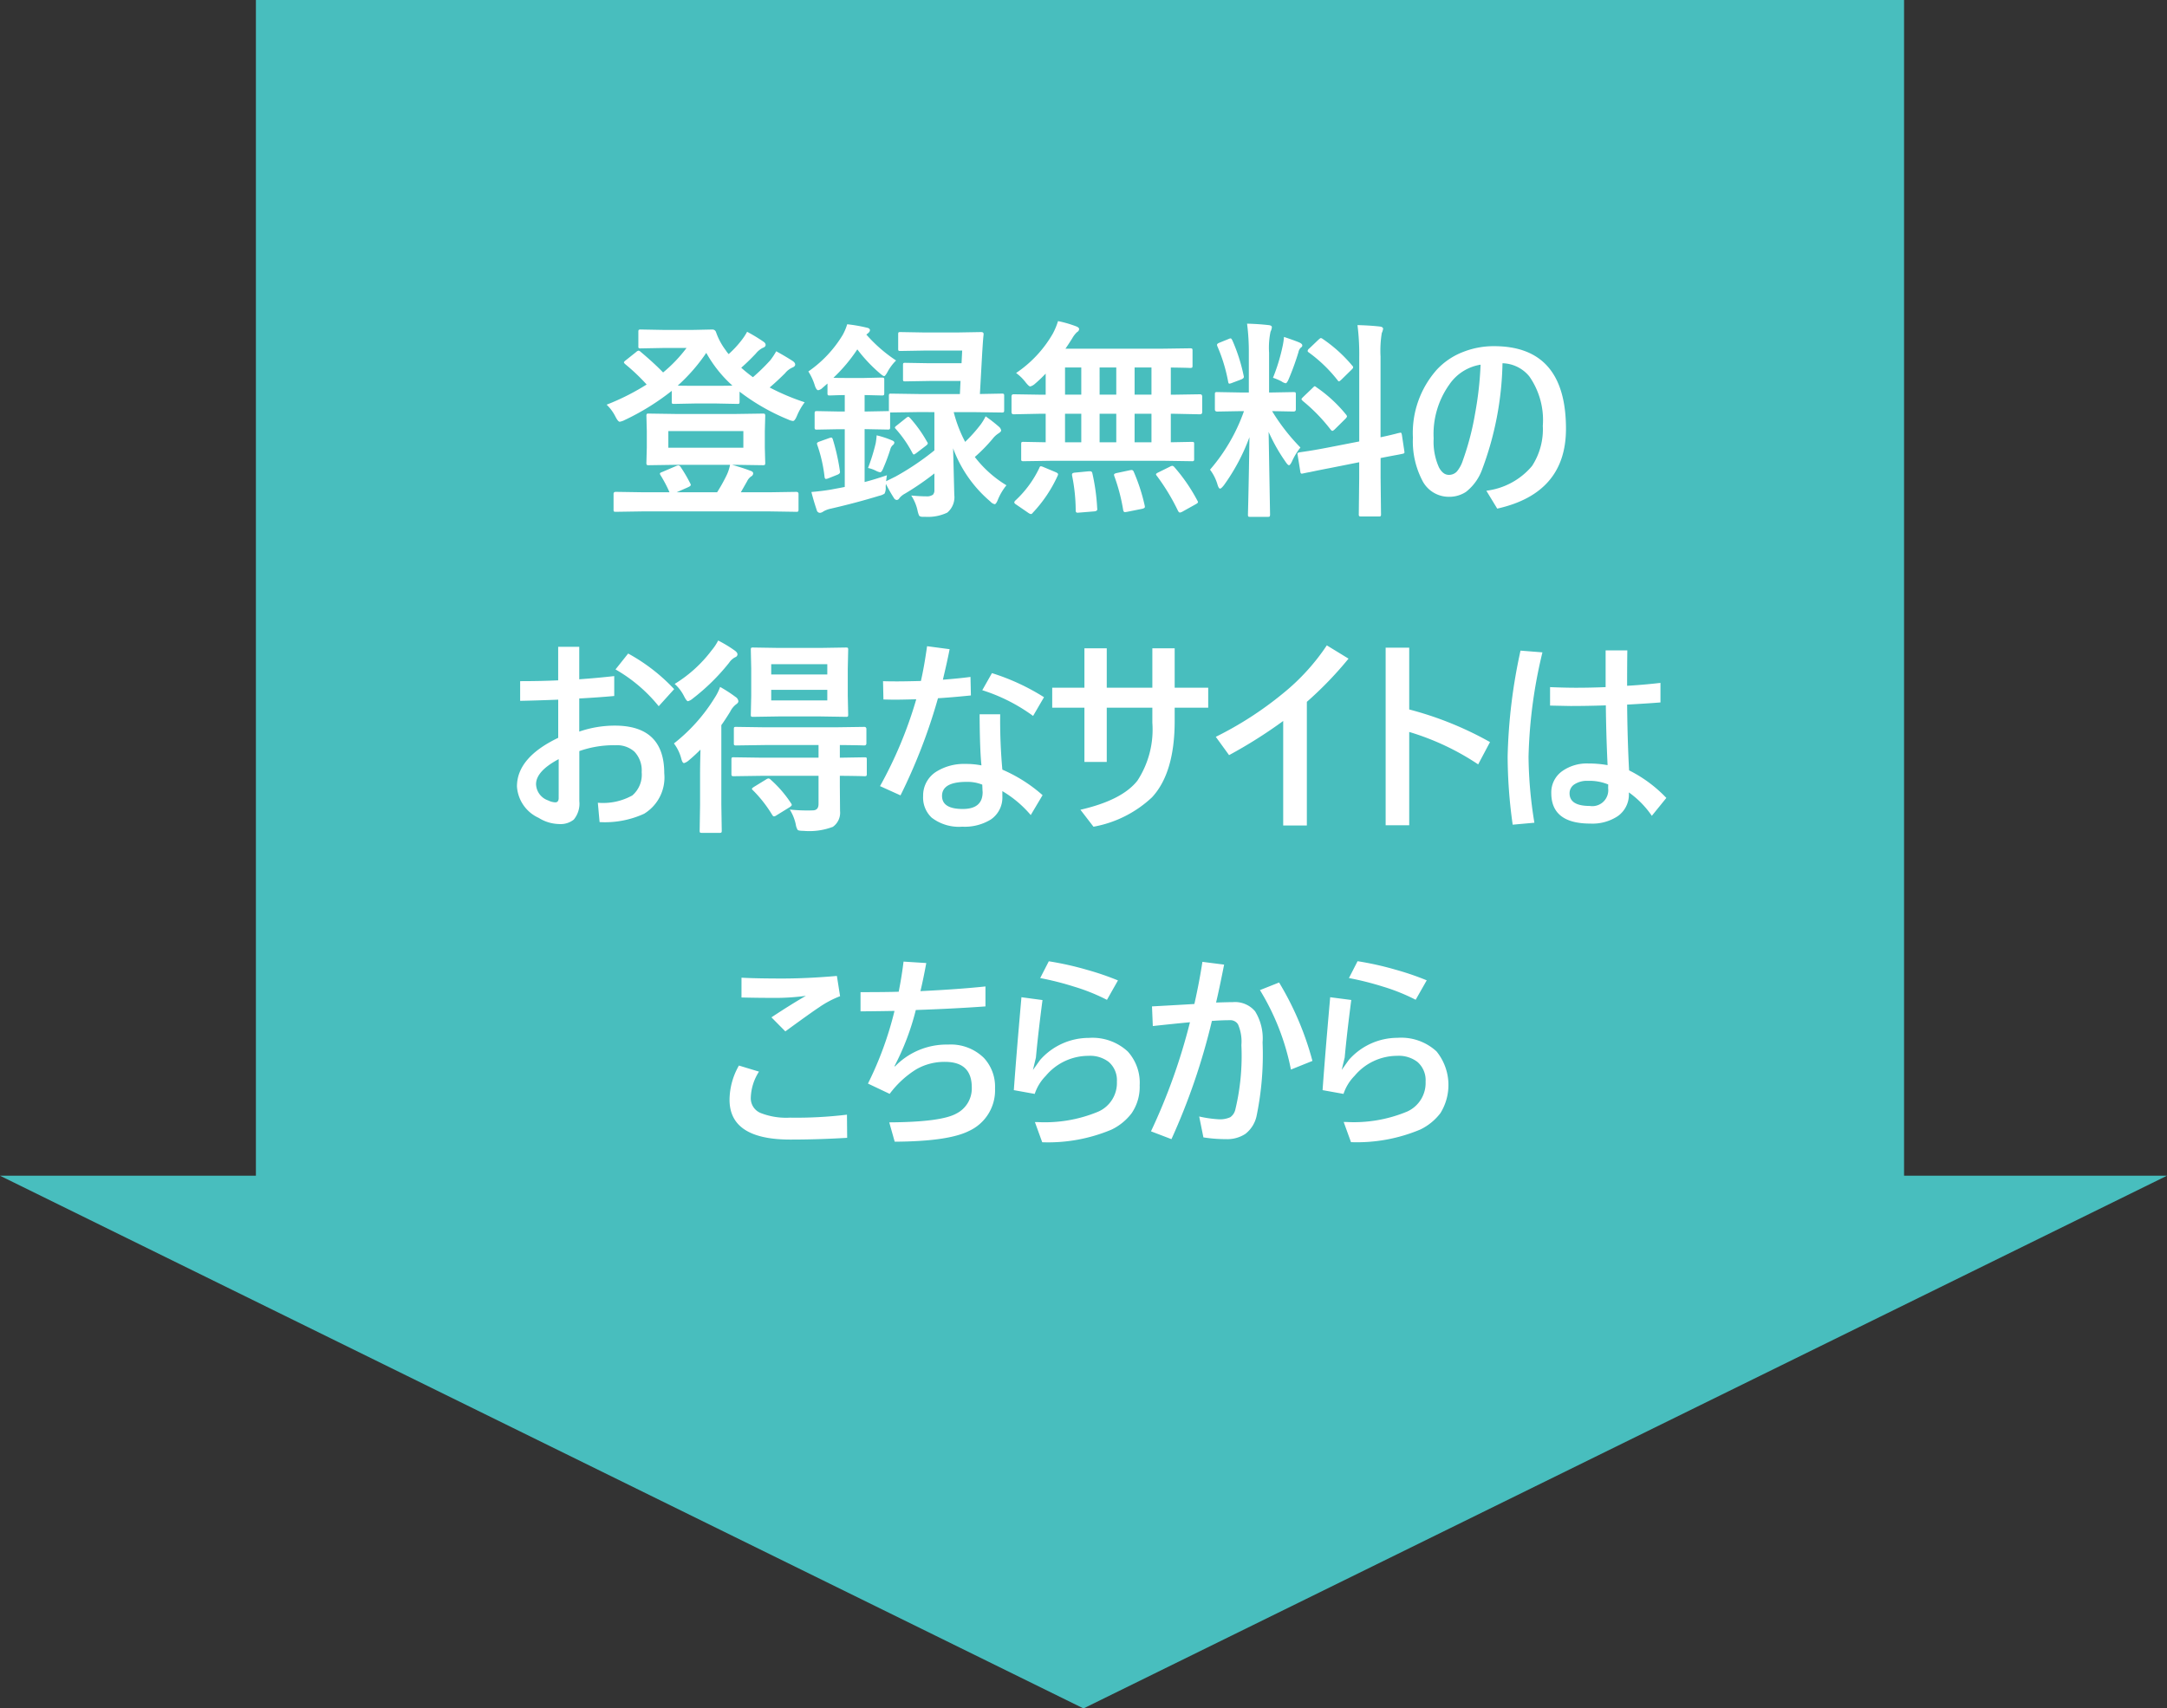 <svg xmlns="http://www.w3.org/2000/svg" width="185.08" height="145.954" viewBox="0 0 185.08 145.954">
  <rect x="0" y="0" width="185.08" height="145.954" fill="#333333" stroke="none"/>
  <g id="グループ_981" data-name="グループ 981" transform="translate(1656.01 -7492.109)">
    <g id="グループ_980" data-name="グループ 980" transform="translate(-1470.931 7520.067) rotate(90)">
      <rect id="長方形_750" data-name="長方形 750" width="104.031" height="140.766" transform="translate(-27.958 22.456)" fill="#48bebe"/>
      <path id="多角形_4" data-name="多角形 4" d="M92.54,0l92.54,45.511H0Z" transform="translate(117.996) rotate(90)" fill="#48bebe"/>
    </g>
    <path id="パス_2831" data-name="パス 2831" d="M-35.228-7.365h5l2.373-.035q.149,0,.176.044a.355.355,0,0,1,.026.176l-.035,1.292V-4.5l.035,1.292a.334.334,0,0,1-.031.185q-.031.035-.171.035l-2.373-.035h-.264q.94.264,1.573.51.237.07.237.229a.3.3,0,0,1-.176.255,1.046,1.046,0,0,0-.343.413l-.536.94h2.443l2.285-.035q.2,0,.2.176V.8q0,.141-.044.167a.275.275,0,0,1-.158.026L-27.292.958H-38.129l-2.285.035q-.141,0-.167-.035A.3.3,0,0,1-40.607.8V-.536q0-.176.193-.176l2.285.035h2.3a11.05,11.05,0,0,0-.756-1.441.318.318,0,0,1-.062-.149q0-.079.193-.141l1.187-.51a.6.6,0,0,1,.193-.053.262.262,0,0,1,.2.141,12.392,12.392,0,0,1,.809,1.38.35.35,0,0,1,.053.149q0,.088-.229.193l-.976.431h3.454A13.829,13.829,0,0,0-31-2.03a3.7,3.7,0,0,0,.343-.993h-4.57l-2.373.035q-.149,0-.176-.044a.355.355,0,0,1-.026-.176l.035-1.292V-5.889L-37.8-7.181a.32.32,0,0,1,.035-.193A.328.328,0,0,1-37.6-7.4Zm-.7,1.459v1.424h6.407V-5.906Zm11.646-2.461a5.315,5.315,0,0,0-.65,1.134q-.193.466-.343.466a1.191,1.191,0,0,1-.413-.123,18.05,18.05,0,0,1-4.157-2.382v.853q0,.141-.035.167a.3.3,0,0,1-.158.026l-1.784-.035h-1.854l-1.767.035q-.141,0-.167-.035a.3.3,0,0,1-.026-.158v-.923a20.613,20.613,0,0,1-4.034,2.5,1.408,1.408,0,0,1-.413.141q-.141,0-.378-.466a3.686,3.686,0,0,0-.738-.993,20.04,20.04,0,0,0,3.419-1.723,17.571,17.571,0,0,0-1.8-1.714q-.141-.114-.141-.185,0-.044.141-.158l.905-.721a.422.422,0,0,1,.2-.114.32.32,0,0,1,.158.079q1.187,1,1.942,1.784a12.143,12.143,0,0,0,2-2.092h-2l-1.89.035A.32.32,0,0,1-38.463-13a.229.229,0,0,1-.026-.141v-1.248q0-.141.044-.167a.355.355,0,0,1,.176-.026l1.89.035H-33.8l1.635-.035a.322.322,0,0,1,.308.22,5.58,5.58,0,0,0,.826,1.547,2.293,2.293,0,0,0,.255.334A8.655,8.655,0,0,0-29.7-13.632a5.116,5.116,0,0,0,.5-.756,14.445,14.445,0,0,1,1.38.835q.2.132.2.281,0,.176-.237.255a1.843,1.843,0,0,0-.606.5q-.677.712-1.239,1.2a11.691,11.691,0,0,0,1,.809,16.832,16.832,0,0,0,1.477-1.441,5.751,5.751,0,0,0,.51-.773q.738.4,1.4.826.22.149.22.308t-.237.255a1.683,1.683,0,0,0-.624.483q-.677.677-1.318,1.222A19.521,19.521,0,0,0-24.286-8.367Zm-9.4-1.406h1.854q1.1,0,1.371-.018a10.913,10.913,0,0,1-2.232-2.795,15.219,15.219,0,0,1-2.435,2.795Q-34.868-9.773-33.681-9.773ZM-15.263-7a11.239,11.239,0,0,1,1.424,2,.3.3,0,0,1,.07.149q0,.079-.176.211l-.791.606a1.01,1.01,0,0,1-.22.132q-.062,0-.141-.158A10.117,10.117,0,0,0-16.5-6.082q-.079-.079-.079-.123,0-.062.167-.185l.791-.633a.472.472,0,0,1,.185-.105Q-15.386-7.128-15.263-7Zm-3.612,4.254a16.357,16.357,0,0,0,.659-2.127,6.18,6.18,0,0,0,.079-.668,7.791,7.791,0,0,1,1.31.431q.2.079.2.185a.258.258,0,0,1-.105.2.688.688,0,0,0-.237.378,16.065,16.065,0,0,1-.58,1.564q-.158.4-.281.4a1.292,1.292,0,0,1-.387-.141A2.678,2.678,0,0,0-18.875-2.751ZM-15.184-.4q.721.07,1.257.07a.905.905,0,0,0,.6-.141.571.571,0,0,0,.123-.413V-2.285A23.973,23.973,0,0,1-15.729-.554a1.548,1.548,0,0,0-.466.378.269.269,0,0,1-.22.158.292.292,0,0,1-.229-.141,12.522,12.522,0,0,1-.7-1.23,1.759,1.759,0,0,0-.018.29,1.055,1.055,0,0,1-.1.536,1.274,1.274,0,0,1-.448.185q-1.96.6-4.14,1.1a2.205,2.205,0,0,0-.633.237.591.591,0,0,1-.29.123.291.291,0,0,1-.281-.237Q-23.534.009-23.709-.7q.9-.079,1.591-.193.914-.167,1.257-.237V-6.064h-.5l-1.854.035a.32.32,0,0,1-.193-.035.328.328,0,0,1-.026-.167V-7.418q0-.141.044-.167a.355.355,0,0,1,.176-.026l1.854.035h.5V-8.982q-.554.009-.984.026l-.29.009q-.149,0-.176-.035a.387.387,0,0,1-.026-.176v-.809l-.413.36a.707.707,0,0,1-.378.211q-.158,0-.29-.4a4.743,4.743,0,0,0-.554-1.2,10.21,10.21,0,0,0,2.918-3.094,4.481,4.481,0,0,0,.4-.94,12.88,12.88,0,0,1,1.67.29q.272.053.272.22,0,.132-.193.281l-.114.088a12.588,12.588,0,0,0,2.54,2.215,4.145,4.145,0,0,0-.7.923q-.22.413-.316.413t-.387-.255a12.86,12.86,0,0,1-1.907-2.03,13.821,13.821,0,0,1-2.039,2.426q.237.018,1.2.018H-19.2l1.494-.035q.158,0,.185.035a.258.258,0,0,1,.035.167v1.116q0,.149-.044.185a.355.355,0,0,1-.176.026l-1.459-.035v1.406h.105l1.854-.035h.114v-1.3q0-.141.035-.167a.3.3,0,0,1,.158-.026l2.373.035h3.5l.053-1.116h-2.663l-2.057.035q-.141,0-.167-.035a.3.3,0,0,1-.026-.158v-1.2q0-.141.035-.167a.3.3,0,0,1,.158-.026l2.057.035h2.751l.053-1.081h-3.252l-2.021.035q-.141,0-.167-.035a.3.3,0,0,1-.026-.158v-1.23q0-.141.035-.167a.3.3,0,0,1,.158-.026l2.021.035h2.839l2.021-.035q.22,0,.22.158v.062q-.035.316-.07.809-.035.571-.044.677l-.2,3.586,1.854-.035a.32.32,0,0,1,.193.035.3.3,0,0,1,.026.158v1.23q0,.141-.044.167a.355.355,0,0,1-.176.026L-9.84-7.523h-1.714a11.45,11.45,0,0,0,.976,2.54A12.66,12.66,0,0,0-9.243-6.478a4.524,4.524,0,0,0,.413-.686,13.383,13.383,0,0,1,1.151.9.51.51,0,0,1,.176.308q0,.105-.237.255a2.032,2.032,0,0,0-.5.466A13.922,13.922,0,0,1-9.752-3.691a9.753,9.753,0,0,0,2.7,2.417A4.9,4.9,0,0,0-7.792-.018q-.149.36-.264.36a.669.669,0,0,1-.36-.22,10.9,10.9,0,0,1-3.19-4.553l.1,3.964a1.721,1.721,0,0,1-.6,1.529,3.842,3.842,0,0,1-1.854.36h-.22q-.264,0-.334-.114a2.127,2.127,0,0,1-.132-.431A3.8,3.8,0,0,0-15.184-.4Zm.659-7.128-2.373.035h-.088v1.257q0,.149-.044.176a.355.355,0,0,1-.176.026l-1.854-.035h-.105v4.518q.791-.2,1.907-.58-.035.176-.07.51l.809-.4a22.827,22.827,0,0,0,3.313-2.232V-7.523ZM-21.881-5.2a17.611,17.611,0,0,1,.606,2.716.752.752,0,0,1,.009.079q0,.141-.22.229l-.773.308a.756.756,0,0,1-.211.053q-.088,0-.114-.158A12.5,12.5,0,0,0-23.2-4.7a.475.475,0,0,1-.035-.141q0-.1.237-.176l.809-.29a.719.719,0,0,1,.176-.044Q-21.934-5.353-21.881-5.2ZM-3.217-3.366l-2.373.035a.278.278,0,0,1-.176-.035.3.3,0,0,1-.026-.158V-4.79q0-.141.035-.167a.328.328,0,0,1,.167-.026l1.89.035V-7.383h-.527l-2.215.044q-.176,0-.176-.2v-1.31q0-.2.176-.2l2.215.035H-3.7v-1.8a11.917,11.917,0,0,1-.905.861.993.993,0,0,1-.413.237q-.114,0-.4-.36a3.918,3.918,0,0,0-.809-.791,10.13,10.13,0,0,0,3.129-3.349A5.983,5.983,0,0,0-2.646-15.3a9.678,9.678,0,0,1,1.547.448q.255.1.255.229a.3.3,0,0,1-.167.255,2.12,2.12,0,0,0-.413.527q-.325.519-.589.9H6.161l2.461-.035q.158,0,.185.035a.258.258,0,0,1,.035.167v1.292q0,.132-.044.158a.355.355,0,0,1-.176.026l-.22-.009q-.642-.018-1.415-.026v2.32h.29l2.206-.035q.185,0,.185.2v1.31q0,.2-.185.2L7.277-7.383h-.29v2.435l1.8-.035q.141,0,.167.035a.3.3,0,0,1,.026.158v1.266a.264.264,0,0,1-.031.163.264.264,0,0,1-.163.031L6.407-3.366Zm7.11-1.582H5.335V-7.383H3.894Zm-2.988,0H2.329V-7.383H.905Zm-2.953,0H-.659V-7.383H-2.048ZM3.894-9.018H5.335v-2.32H3.894Zm-2.988,0H2.329v-2.32H.905Zm-2.953,0H-.659v-2.32H-2.048Zm-2.2,6.267q.053-.149.132-.149a.849.849,0,0,1,.229.07l1.046.439q.2.088.2.176a.482.482,0,0,1-.044.141A11.6,11.6,0,0,1-4.808,1.081a.213.213,0,0,1-.158.105.6.6,0,0,1-.22-.105l-1.02-.7q-.176-.105-.176-.2a.3.3,0,0,1,.1-.158A9.128,9.128,0,0,0-4.245-2.751ZM7.313-2.8A14.827,14.827,0,0,1,9.255.035a.3.3,0,0,1,.053.132q0,.079-.22.193L7.954.993a.532.532,0,0,1-.193.062q-.079,0-.158-.141A17.908,17.908,0,0,0,5.783-2.092a.235.235,0,0,1-.062-.123q0-.062.2-.158l.993-.492a.484.484,0,0,1,.2-.07Q7.2-2.936,7.313-2.8Zm-3.48.4A15.731,15.731,0,0,1,4.755.448a.741.741,0,0,1,.018.123q0,.114-.237.167L3.261.993a1.435,1.435,0,0,1-.2.026q-.105,0-.141-.176a15.758,15.758,0,0,0-.756-2.892.51.51,0,0,1-.026-.132q0-.088.237-.141l1.116-.237a1.058,1.058,0,0,1,.158-.018Q3.762-2.575,3.832-2.408ZM-.018-2.47H.114q.141,0,.176.185A17.547,17.547,0,0,1,.7.7a.289.289,0,0,1,.009.07q0,.158-.246.185l-1.292.105q-.114.009-.158.009-.149,0-.149-.193a15.185,15.185,0,0,0-.308-2.971A.933.933,0,0,1-1.45-2.2q0-.141.281-.158ZM13.5-15.082q.976.026,1.828.123.29.026.29.185a1.06,1.06,0,0,1-.114.378,6.789,6.789,0,0,0-.123,1.811V-9.2h.141l1.942-.035q.149,0,.176.035a.328.328,0,0,1,.026.167v1.274q0,.185-.2.185l-1.828-.035A17.112,17.112,0,0,0,18.058-4.5a5.429,5.429,0,0,0-.721,1.187q-.158.325-.255.325T16.8-3.261a15.072,15.072,0,0,1-1.459-2.575l.123,7.058q0,.141-.044.176a.328.328,0,0,1-.167.026H13.769q-.141,0-.167-.035a.328.328,0,0,1-.026-.167q0-.07.026-1.081.07-3.12.1-5.52a17.087,17.087,0,0,1-2.18,4.1q-.229.29-.325.29-.114,0-.211-.308a3.923,3.923,0,0,0-.65-1.31,15.521,15.521,0,0,0,2.9-5h-.325l-1.96.035q-.2,0-.2-.185V-9.035q0-.149.035-.176a.328.328,0,0,1,.167-.026l1.96.035h.738v-3.34A18.814,18.814,0,0,0,13.5-15.082Zm6.829,10.6,2.751-.536v-7.207a19.855,19.855,0,0,0-.149-2.733q1.055.026,1.916.123.272.035.272.2a1.513,1.513,0,0,1-.114.36,9.407,9.407,0,0,0-.105,2v6.9q.668-.141,1.187-.272.088-.018.3-.079.1-.018.132-.026a.485.485,0,0,1,.1-.018q.07,0,.105.193l.211,1.406q.009.07.009.088,0,.1-.185.123-.053.018-.571.114-.624.114-1.283.246v1.679l.035,3.111a.278.278,0,0,1-.035.176.328.328,0,0,1-.167.026H23.235q-.141,0-.167-.044a.275.275,0,0,1-.026-.158l.035-3.094V-3.243l-2.47.492q-1.011.193-1.749.352-.158.026-.413.079l-.158.035a.6.6,0,0,1-.114.018q-.105,0-.123-.158L17.821-3.85a.741.741,0,0,1-.018-.123q0-.079.176-.114.044-.009.343-.053Q19.192-4.263,20.326-4.482Zm-.87-5.142a12.031,12.031,0,0,1,2.487,2.3.346.346,0,0,1,.088.167q0,.062-.141.211L21-6.064q-.149.141-.211.141t-.149-.105a14.775,14.775,0,0,0-2.373-2.443.687.687,0,0,1-.123-.149q0-.053.141-.193l.826-.791q.123-.132.167-.132T19.455-9.624Zm.483-4.166a12.269,12.269,0,0,1,2.54,2.294.222.222,0,0,1,.079.149q0,.07-.132.193l-.861.844q-.167.158-.22.158t-.123-.105a12.338,12.338,0,0,0-2.452-2.364q-.1-.062-.1-.132a.3.3,0,0,1,.132-.2l.791-.756q.158-.141.2-.141A.275.275,0,0,1,19.939-13.79Zm-4.228,3.331a15.935,15.935,0,0,0,.826-2.716,6.033,6.033,0,0,0,.114-.773q1.072.36,1.362.5.2.105.2.22a.182.182,0,0,1-.105.176.709.709,0,0,0-.22.4,22.831,22.831,0,0,1-.826,2.285q-.158.378-.272.378a.983.983,0,0,1-.36-.167A5.029,5.029,0,0,0,15.711-10.459Zm-3.472-3.2a14.88,14.88,0,0,1,.967,3.023.377.377,0,0,1,.018.1q0,.132-.246.229l-.773.29a.849.849,0,0,1-.22.062q-.079,0-.105-.176a13.876,13.876,0,0,0-.914-3.006.405.405,0,0,1-.035-.141q0-.1.229-.185l.756-.308a.532.532,0,0,1,.176-.053Q12.161-13.825,12.24-13.658ZM35.316-11.7a27.234,27.234,0,0,1-1.758,9.123A4.292,4.292,0,0,1,32.2-.712a2.6,2.6,0,0,1-1.494.422,2.534,2.534,0,0,1-2.268-1.45,7.214,7.214,0,0,1-.773-3.6,8.133,8.133,0,0,1,2.048-5.818A6,6,0,0,1,32-12.683a7.1,7.1,0,0,1,2.593-.475q6.144,0,6.144,7.058,0,5.511-5.871,6.82L33.936-.809a6.053,6.053,0,0,0,3.9-2.109,5.745,5.745,0,0,0,.923-3.437,6.509,6.509,0,0,0-1.151-4.219A3.054,3.054,0,0,0,35.316-11.7Zm-1.872.123a3.989,3.989,0,0,0-2.681,1.714,7.276,7.276,0,0,0-1.327,4.588,5.34,5.34,0,0,0,.448,2.461q.343.65.844.65a.911.911,0,0,0,.694-.29,2.792,2.792,0,0,0,.51-.949,23.369,23.369,0,0,0,1.046-4.017A29.116,29.116,0,0,0,33.444-11.575ZM-45.337,15.39V12.524h1.8V15.3q1.485-.105,2.988-.272v1.7q-1.468.132-2.988.211v2.83a9.306,9.306,0,0,1,3.041-.51q4.219,0,4.219,4.069A3.625,3.625,0,0,1-38,26.789,8.041,8.041,0,0,1-41.8,27.5l-.149-1.652a5.142,5.142,0,0,0,2.944-.624,2.334,2.334,0,0,0,.8-1.986,2.323,2.323,0,0,0-.624-1.758,2.237,2.237,0,0,0-1.608-.545,8.785,8.785,0,0,0-3.094.5v4.271a2.127,2.127,0,0,1-.475,1.582,1.806,1.806,0,0,1-1.266.378,3.384,3.384,0,0,1-1.731-.527,3.164,3.164,0,0,1-1.854-2.681q0-2.47,3.524-4.157V17.042q-2.057.079-3.252.1V15.46Q-46.769,15.46-45.337,15.39Zm.044,6.732q-1.934,1.028-1.934,2.145a1.52,1.52,0,0,0,1.028,1.38,1.519,1.519,0,0,0,.615.167q.29,0,.29-.378Zm4.852-7.664L-39.36,13.1a15.668,15.668,0,0,1,3.929,3.041L-36.75,17.6A13.1,13.1,0,0,0-40.441,14.458Zm12.565,9.088-2.461.035q-.149,0-.176-.044a.328.328,0,0,1-.026-.167V22.157q0-.141.035-.167a.328.328,0,0,1,.167-.026l2.461.035H-23.1V20.918h-4.57l-2.452.035a.3.3,0,0,1-.185-.035.3.3,0,0,1-.026-.158v-1.2q0-.141.035-.167a.355.355,0,0,1,.176-.026l2.452.035h6.012l2.461-.035q.185,0,.185.193v1.2q0,.193-.185.193l-.272-.009q-.809-.018-1.811-.026V22l2.1-.035q.149,0,.176.035a.3.3,0,0,1,.026.158V23.37a.31.31,0,0,1-.031.176q-.031.035-.171.035l-.255-.009q-.8-.018-1.846-.026v.826l.018,2.18a1.471,1.471,0,0,1-.615,1.354,5.628,5.628,0,0,1-2.5.343q-.431,0-.51-.088a1.275,1.275,0,0,1-.158-.475,4.057,4.057,0,0,0-.51-1.257A13.991,13.991,0,0,0-24,26.508q.2,0,.4-.009.5,0,.5-.545V23.546Zm4.9-10.925,2.206-.035q.149,0,.176.035a.3.3,0,0,1,.026.158l-.035,1.608v2.32l.035,1.6q0,.149-.035.176a.328.328,0,0,1-.167.026l-2.206-.035h-3.5l-2.215.035q-.141,0-.167-.035a.328.328,0,0,1-.026-.167l.035-1.6v-2.32l-.035-1.608q0-.141.035-.167a.3.3,0,0,1,.158-.026l2.215.035Zm.624,4.482v-.9h-4.79v.9Zm-4.79-3.094v.879h4.79V14.01Zm-4.368,1.942a11.854,11.854,0,0,1,1.327.861.494.494,0,0,1,.237.36q0,.141-.2.272a1.8,1.8,0,0,0-.5.624q-.439.712-.756,1.151v6.768l.035,2.232a.278.278,0,0,1-.035.176.3.3,0,0,1-.158.026h-1.5q-.141,0-.167-.035a.328.328,0,0,1-.026-.167l.035-2.232v-2.7q0-.65.035-1.978-.527.527-.993.914a1.069,1.069,0,0,1-.413.237q-.132,0-.229-.36a3.635,3.635,0,0,0-.633-1.318A14.854,14.854,0,0,0-31.981,16.9,4.475,4.475,0,0,0-31.506,15.952Zm-.167-3.964a10.656,10.656,0,0,1,1.4.844q.255.176.255.343a.267.267,0,0,1-.185.237,1.407,1.407,0,0,0-.536.483,17.92,17.92,0,0,1-3.111,3.059,1,1,0,0,1-.4.22q-.114,0-.325-.413a3.519,3.519,0,0,0-.809-1.063,11.362,11.362,0,0,0,3.155-2.865A4.26,4.26,0,0,0-31.673,11.988Zm4.482,11.883a9.974,9.974,0,0,1,1.74,2.013.3.3,0,0,1,.07.149q0,.07-.176.193l-1.134.7a.423.423,0,0,1-.211.088q-.07,0-.149-.123A10.92,10.92,0,0,0-28.685,24.8q-.105-.088-.105-.141t.176-.167l1.046-.642a.451.451,0,0,1,.193-.079A.3.3,0,0,1-27.191,23.871Zm14.709-8.534q1.318-.1,2.364-.237l.035,1.582q-1.731.176-2.812.237a47.789,47.789,0,0,1-3.2,8.3l-1.749-.791a35.688,35.688,0,0,0,3.094-7.418q-1.362.035-1.942.035l-.861-.018-.035-1.564q.413.018,1.222.018.65,0,2.013-.035.281-1.222.527-2.971l1.925.255Q-12.1,13.746-12.481,15.337Zm3.3,7.321q-.141-1.354-.158-4.368h1.758A46.594,46.594,0,0,0-7.4,23.019,12.836,12.836,0,0,1-3.965,25.2l-1.011,1.7A9.534,9.534,0,0,0-7.4,24.855V25.3a2.262,2.262,0,0,1-.984,1.978,4.242,4.242,0,0,1-2.435.615,3.822,3.822,0,0,1-2.619-.773,2.349,2.349,0,0,1-.729-1.837,2.4,2.4,0,0,1,1.2-2.136,4.465,4.465,0,0,1,2.426-.615A6.583,6.583,0,0,1-9.185,22.658Zm.07,1.644a3.44,3.44,0,0,0-1.327-.237q-2.109,0-2.109,1.2,0,1.116,1.767,1.116,1.7,0,1.7-1.441a.933.933,0,0,0-.009-.105Zm0-8.068.826-1.459a18.816,18.816,0,0,1,4.447,2.057l-.932,1.6A14.94,14.94,0,0,0-9.115,16.233ZM5.41,17.728H1.516v4.632H-.391V17.728H-3.142V16.022H-.391V12.656H1.516v3.366H5.41V12.656H7.317v3.366h2.865v1.705H7.317v1.134q0,4.43-1.934,6.521a9.847,9.847,0,0,1-5,2.514l-1.116-1.45q3.56-.817,4.869-2.487A7.982,7.982,0,0,0,5.41,19.011Zm11.176,1.134a40.426,40.426,0,0,1-4.623,2.918l-1.134-1.564a29.924,29.924,0,0,0,5.783-3.744,18.391,18.391,0,0,0,3.7-4.069l1.854,1.134a31.107,31.107,0,0,1-3.56,3.691V27.791H16.586Zm10.763-.984a29.048,29.048,0,0,1,6.9,2.786L33.238,22.57A21.9,21.9,0,0,0,27.349,19.8v7.972H25.336V12.6h2.013Zm18.612-.413q.026,2.988.167,5.616a11.509,11.509,0,0,1,3.182,2.355L48.07,26.965a7.924,7.924,0,0,0-1.96-2v.088a2.249,2.249,0,0,1-.967,1.951,3.918,3.918,0,0,1-2.329.624q-3.331,0-3.331-2.61a2.221,2.221,0,0,1,.976-1.9,3.636,3.636,0,0,1,2.188-.624,9.279,9.279,0,0,1,1.644.141q-.123-2.575-.149-5.106-1.538.053-3.006.053-.105,0-1.758-.035V15.97q1.266.053,2.215.053,1.239,0,2.531-.053V12.832h1.854q-.018,1.081-.018,3.023,1.3-.07,2.848-.246v1.67Q47.842,17.358,45.961,17.464Zm-1.617,6.82a4.216,4.216,0,0,0-1.749-.308,1.942,1.942,0,0,0-1.151.308.9.9,0,0,0-.4.756q0,1.081,1.731,1.081a1.36,1.36,0,0,0,1.564-1.512ZM38.727,13a41.636,41.636,0,0,0-1.187,8.921,36.46,36.46,0,0,0,.5,5.634l-1.854.167a42.294,42.294,0,0,1-.431-5.836,46.661,46.661,0,0,1,1.1-9.035ZM-29.9,48.3l1.714.519a4.348,4.348,0,0,0-.7,2.232,1.354,1.354,0,0,0,.835,1.3,5.962,5.962,0,0,0,2.5.4,36.1,36.1,0,0,0,4.878-.255l.018,1.978q-2.452.149-4.86.149-5.186,0-5.186-3.4A5.973,5.973,0,0,1-29.9,48.3Zm.22-7.506q1.257.07,3.472.07,2.145,0,4.676-.22l.272,1.731a8.443,8.443,0,0,0-1.793.949q-.729.483-2.883,2.057l-1.187-1.2q1.714-1.134,2.944-1.837a19.743,19.743,0,0,1-2.443.176q-1.661,0-3.059-.035Zm13.066,2.839q-2.092.035-2.9.035V42.029q2.18,0,3.261-.035.272-1.389.413-2.575l1.942.123q-.264,1.433-.5,2.4,3.278-.158,5.555-.4v1.705q-2.637.193-5.95.308a21.546,21.546,0,0,1-1.819,4.79l.035.035a6.121,6.121,0,0,1,4.535-1.872,4.032,4.032,0,0,1,3.076,1.151,3.616,3.616,0,0,1,.94,2.593,3.817,3.817,0,0,1-2.232,3.639q-1.758.888-6.337.914l-.466-1.652q4.447-.026,5.739-.756a2.4,2.4,0,0,0,1.31-2.232q0-2.18-2.285-2.18a4.824,4.824,0,0,0-2.452.633,8.254,8.254,0,0,0-2.276,2.1l-1.854-.879A29.434,29.434,0,0,0-16.612,43.629Zm12.442-2.8.738-1.441a26.267,26.267,0,0,1,3.261.729,23.581,23.581,0,0,1,2.646.905l-.94,1.661a16.521,16.521,0,0,0-2.795-1.125A25.445,25.445,0,0,0-4.17,40.825Zm.2,1.872q-.378,2.883-.562,4.913l-.255,1.063.6-.844a5.54,5.54,0,0,1,4.175-1.9,4.441,4.441,0,0,1,3.322,1.16,3.967,3.967,0,0,1,1.02,2.892,3.988,3.988,0,0,1-.686,2.382,4.746,4.746,0,0,1-1.714,1.4,13.947,13.947,0,0,1-5.924,1.081l-.624-1.723h.22A11.828,11.828,0,0,0,.8,52.233a2.676,2.676,0,0,0,1.582-2.558,2.062,2.062,0,0,0-.7-1.687A2.617,2.617,0,0,0-.048,47.47a4.749,4.749,0,0,0-3.639,1.705,3.975,3.975,0,0,0-.949,1.547L-6.42,50.4q.22-3.085.65-7.937Zm14.824.211q1.116-.035,1.441-.035a2.241,2.241,0,0,1,1.89.782,4.4,4.4,0,0,1,.642,2.663,25.854,25.854,0,0,1-.519,6.311,2.641,2.641,0,0,1-.949,1.5,2.822,2.822,0,0,1-1.679.448,11.918,11.918,0,0,1-1.907-.149l-.36-1.784a10.218,10.218,0,0,0,1.635.237,2.142,2.142,0,0,0,1.02-.176,1.089,1.089,0,0,0,.422-.615,19.6,19.6,0,0,0,.527-5.546,3.675,3.675,0,0,0-.29-1.775.767.767,0,0,0-.7-.352q-.668,0-1.529.062a55.213,55.213,0,0,1-3.454,10.1l-1.749-.668A50.657,50.657,0,0,0,8.623,44.6q-1.494.141-3.173.325l-.07-1.679Q7.867,43.11,9,43.04q.431-1.916.686-3.6l1.854.237Q11.128,41.766,10.855,42.908ZM14.6,41.854l1.635-.65a25.8,25.8,0,0,1,2.848,6.7l-1.837.738A20.6,20.6,0,0,0,14.6,41.854Zm7.6-1.028.738-1.441a26.267,26.267,0,0,1,3.261.729,23.581,23.581,0,0,1,2.646.905L27.9,42.68a16.521,16.521,0,0,0-2.795-1.125A25.445,25.445,0,0,0,22.2,40.825Zm.2,1.872q-.378,2.883-.562,4.913l-.255,1.063.6-.844a5.54,5.54,0,0,1,4.175-1.9,4.441,4.441,0,0,1,3.322,1.16,4.552,4.552,0,0,1,.334,5.273,4.746,4.746,0,0,1-1.714,1.4,13.947,13.947,0,0,1-5.924,1.081l-.624-1.723h.22a11.828,11.828,0,0,0,5.194-.888,2.676,2.676,0,0,0,1.582-2.558,2.062,2.062,0,0,0-.7-1.687,2.617,2.617,0,0,0-1.723-.519,4.749,4.749,0,0,0-3.639,1.705,3.975,3.975,0,0,0-.949,1.547L19.949,50.4q.22-3.085.65-7.937Z" transform="translate(-1563 7534.841)" fill="#fff"/>
  </g>
</svg>
